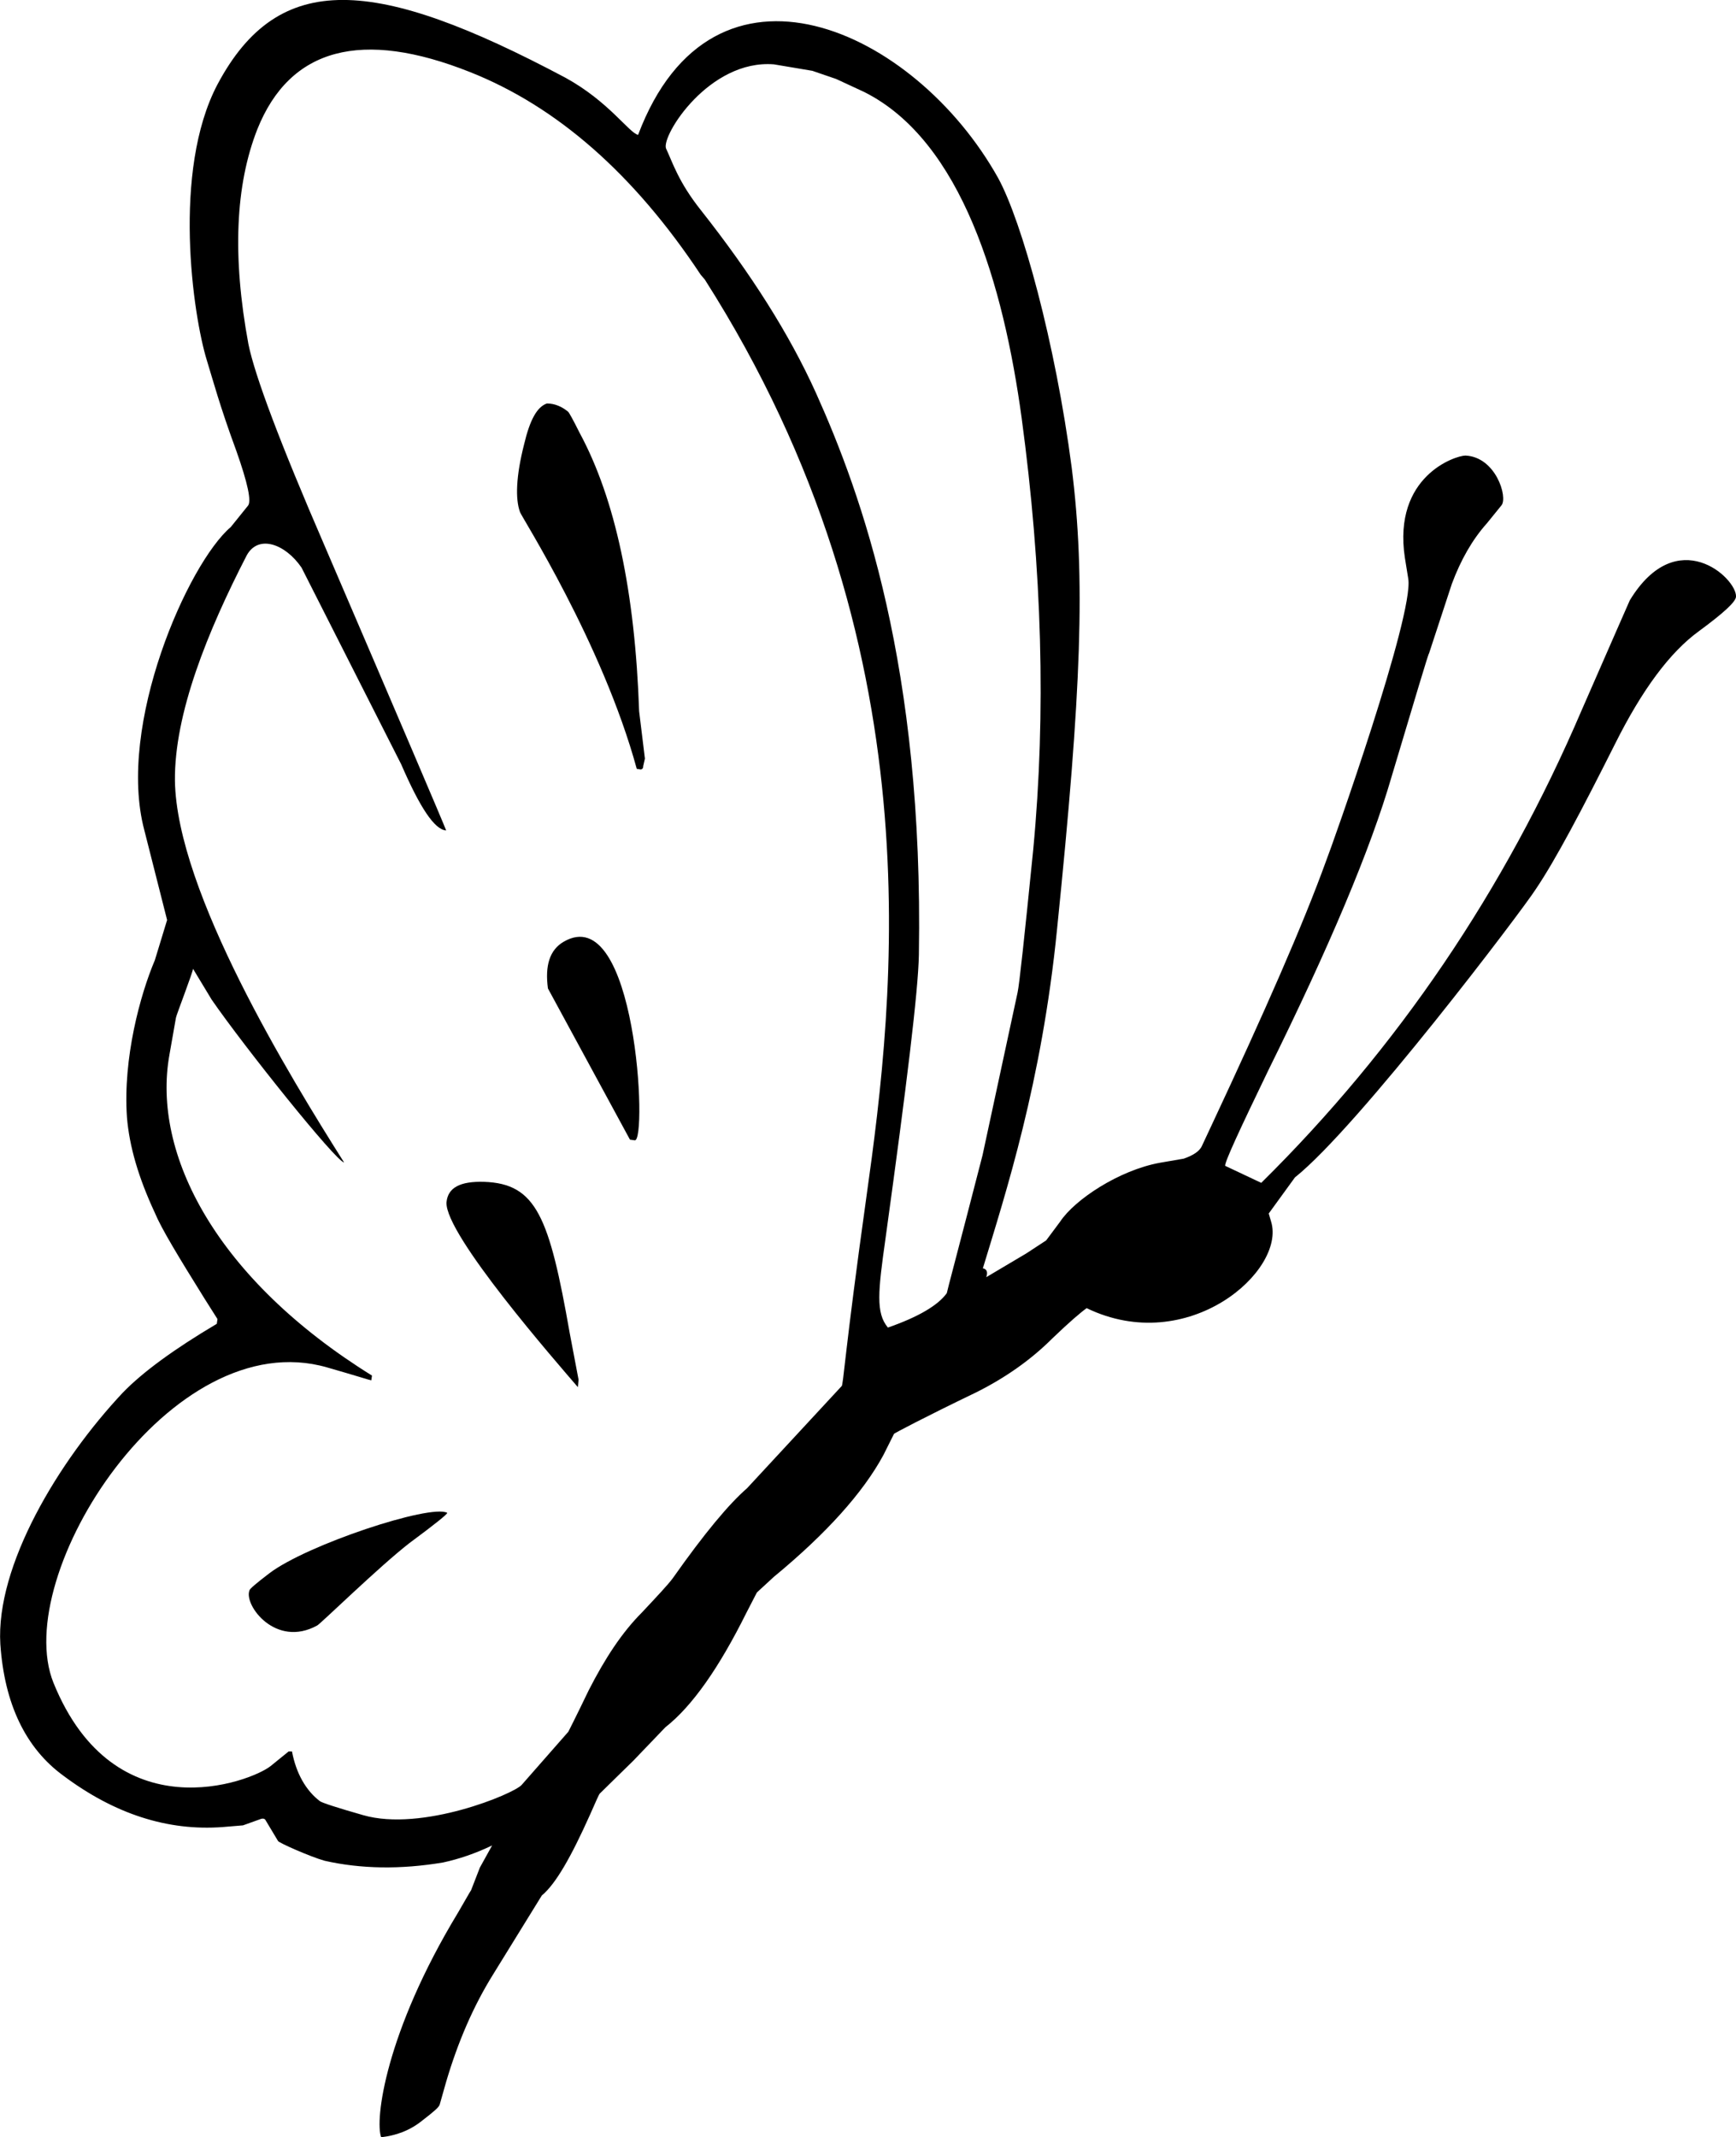 <?xml version="1.0" encoding="utf-8"?>
<!-- Generator: Adobe Illustrator 21.1.0, SVG Export Plug-In . SVG Version: 6.00 Build 0)  -->
<svg version="1.1" id="Layer_1" xmlns="http://www.w3.org/2000/svg" xmlns:xlink="http://www.w3.org/1999/xlink" x="0px" y="0px"
	 viewBox="0 0 510.1 627.7" style="enable-background:new 0 0 510.1 627.7;" xml:space="preserve">
<style type="text/css">
	.st0{fill-rule:evenodd;clip-rule:evenodd;}
</style>
<path class="st0" d="M478.9,176.3c-0.2,0.5-5,11.3-14.2,32.4c-22.6,52.8-54,99.1-94.1,138.7l-10.6-5c-0.2-1,4.1-10.3,12.7-28.1
	c17.8-36,30-64.8,36.2-86.2c7.2-24,10.8-36.2,11-36.2l6.7-20.4c2.6-7,6-13,10.3-17.8l4.3-5.3c1.9-2.4-1.7-14.2-10.6-14.6
	c-2.9,0-21.4,6-17.8,30l1,6.2c1.7,10.6-22.3,78.2-24.2,83c-6.7,18.5-18,44.2-33.6,77.5l-2.9,6.2c-0.7,1.4-2.4,2.6-5.3,3.6l-7,1.2
	c-12,2.2-25,10.8-29.3,17.3l-4.1,5.5l-5.8,3.8l-11.8,7c0.5-1.4,0.2-2.4-1-2.6c6.7-22.1,17.3-54.5,21.8-99.6
	c7.2-70.6,8.4-103,4.3-135.6c-4.8-36.7-14.6-72.2-21.6-85c-24.5-43.9-83.8-71-105.8-12.7c-2.6-0.5-8.6-9.8-21.4-16.8
	C110.2-6.9,81.9-9,63.9,24.8c-13.4,25.4-7.2,67.9-3.1,81.1c1.7,5.5,3.8,13.4,8.6,26.4c3.4,9.6,4.6,15.1,3.4,16.3l-5,6.2
	c-12.5,10.6-33.6,58.1-25.4,89l6.7,26.4l-3.6,11.8c-4.3,10.1-9.4,28.8-8.2,46.1c0.7,8.6,3.4,17.8,8.2,28.1c1.9,4.6,7,13,14.6,25.2
	l3.8,6l-0.2,1.4c-12.5,7.4-21.8,14.2-27.6,20.2c-19,20.2-37.4,50.9-36,73.9c1.2,17.5,7.4,30.5,18.5,38.6
	c15.1,11.3,30.7,16.3,46.8,15.1l6-0.5l5.3-1.9c0.7-0.2,1.2,0,1.4,0.5l3.6,6c0.2,0.5,9.4,4.6,13.7,5.8c10.6,2.4,22.3,2.6,34.8,0.5
	c4.6-1,9.4-2.6,14.4-5l-3.6,6.5l-2.6,6.7c-0.2,0.2-1.4,2.4-3.8,6.5c-21.4,35.3-24.5,61-22.6,66c4.3-0.5,8.4-1.9,12.2-5
	c3.1-2.4,4.8-3.8,5-4.6l1.9-6.7c3.4-11.5,7.9-22.1,13.9-31.7l14.2-23c4.1-3.4,8.6-11.3,14.2-23.8c1.7-3.8,2.6-6,2.9-6.2l9.8-9.6
	l9.4-9.8c7.9-6.2,15.8-17.5,23.8-33.6l3.1-6l5-4.6c15.4-12.7,26.2-24.7,32.2-35.8l3.1-6.2c0.2-0.2,8.4-4.6,24.2-12.2
	c8.6-4.3,16.1-9.6,22.3-15.8c5-4.8,8.4-7.7,10.1-8.9c29.8,14.4,58.6-11,54.2-25.4l-0.7-2.4l7.7-10.6c18.7-14.9,67-78.7,70.8-84.7
	c5.8-8.6,13.4-23,23.3-42.7c7.9-15.8,16.1-26.9,24.7-33.1c7.2-5.3,10.8-8.6,10.8-10.1C510.3,169.8,492.8,153.5,478.9,176.3z
	 M247.3,407.1l-27.8,30c-5.3,4.6-12.5,13.2-21.8,26.4c-1.4,1.9-4.6,5.3-9.1,10.1c-5.8,5.8-10.8,13.4-15.6,22.8
	c-3.8,7.9-6,12.2-6,12.2l-13.7,15.6c-2.2,2.6-29.3,13.9-46.6,8.9c-7.7-2.2-12-3.6-12.7-4.1c-4.1-3.1-7-8.2-8.2-14.6h-1l-5.3,4.3
	c-5.8,4.6-45.8,19.9-63.8-24.5C3,462.6,50.2,388.4,96.1,401.6c8.4,2.4,12.7,3.8,13,3.8l0.2-1.4c-45.6-28.3-64.8-65-59.5-94.3
	l1.9-10.8c0-0.5,5.3-14.2,5-14.4l5.5,9.1c9.6,13.9,36.5,47.5,38.9,47.8c-15.8-25-49.2-79.4-49.7-112.1c-0.2-19.7,9.6-43.9,21.1-66.2
	c3.4-6.2,11.3-3.4,16.1,3.6l29.3,57.8c5.5,12.7,9.8,19.2,13.2,19.4c-1.2-3.1-13.2-31.2-35.8-83.8c-13-30-20.4-49.7-22.3-59
	c-4.8-25.9-3.8-46.8,2.6-63.1c9.6-24,30.7-29.5,62.6-16.8c25.4,10.1,48,29.8,67.7,59.5l1.2,1.4c68.4,107.3,55.7,211,47.5,269.3
	C248.2,397.1,247.8,406.9,247.3,407.1z M278.2,379.8c-2.6,3.6-8.4,7-17.3,10.1c-3.6-4.3-2.9-10.6-0.7-26.2
	c6.2-44.9,9.6-72.5,9.8-83.3c1.4-84.5-16.8-135.1-30.2-164.9C231.9,98,220.6,80.3,206,61.8c-6.7-8.4-8.4-14.2-10.3-18.2
	c-1.4-3.8,12.7-26.2,31.7-24.7l11.3,1.9l7,2.4l8.2,3.8c28.8,14.4,41,56.9,46.3,95.8c6,44.4,7.2,86.6,3.4,126.7
	c-2.6,25.9-4.1,39.8-4.6,42l-10.3,47.8C281.8,366.1,278.2,379.5,278.2,379.8z"/>
<path class="st0" d="M131.4,444.3c-5-2.6-41.3,9.4-52.3,17.8c-3.8,2.9-5.8,4.6-5.8,5c-1.7,4.3,7.7,17,19.9,10.3
	c1-0.5,18.2-17.3,27.1-24.2C128,447.5,131.6,444.6,131.4,444.3z"/>
<path class="st0" d="M169.8,407.4l0.2-2.2l-2.6-13.7c-6-34.1-9.8-43.9-25.2-44.4c-7-0.2-10.6,1.7-11,6
	C130.6,362.5,163.8,400.4,169.8,407.4z"/>
<path class="st0" d="M189,225l0.5-2.2l-1.7-13.9c-1.2-35-7-62.4-17.5-81.8c-1.9-3.8-3.1-6-3.4-6.2c-1.7-1.4-3.8-2.4-6.2-2.4
	c-2.9,1-5,4.8-6.7,12c-2.4,9.4-2.6,16.1-1.2,19.9c0.2,1,24.2,38.4,34.3,75.4l1.2,0.2C188.7,225.9,189,225.7,189,225z"/>
<path class="st0" d="M185.1,334.7l1.4,0.2c3.8,0.7,0.5-70.8-20.9-58.3c-4.1,2.4-5.5,7-4.6,13.7L185.1,334.7z"/>
</svg>
